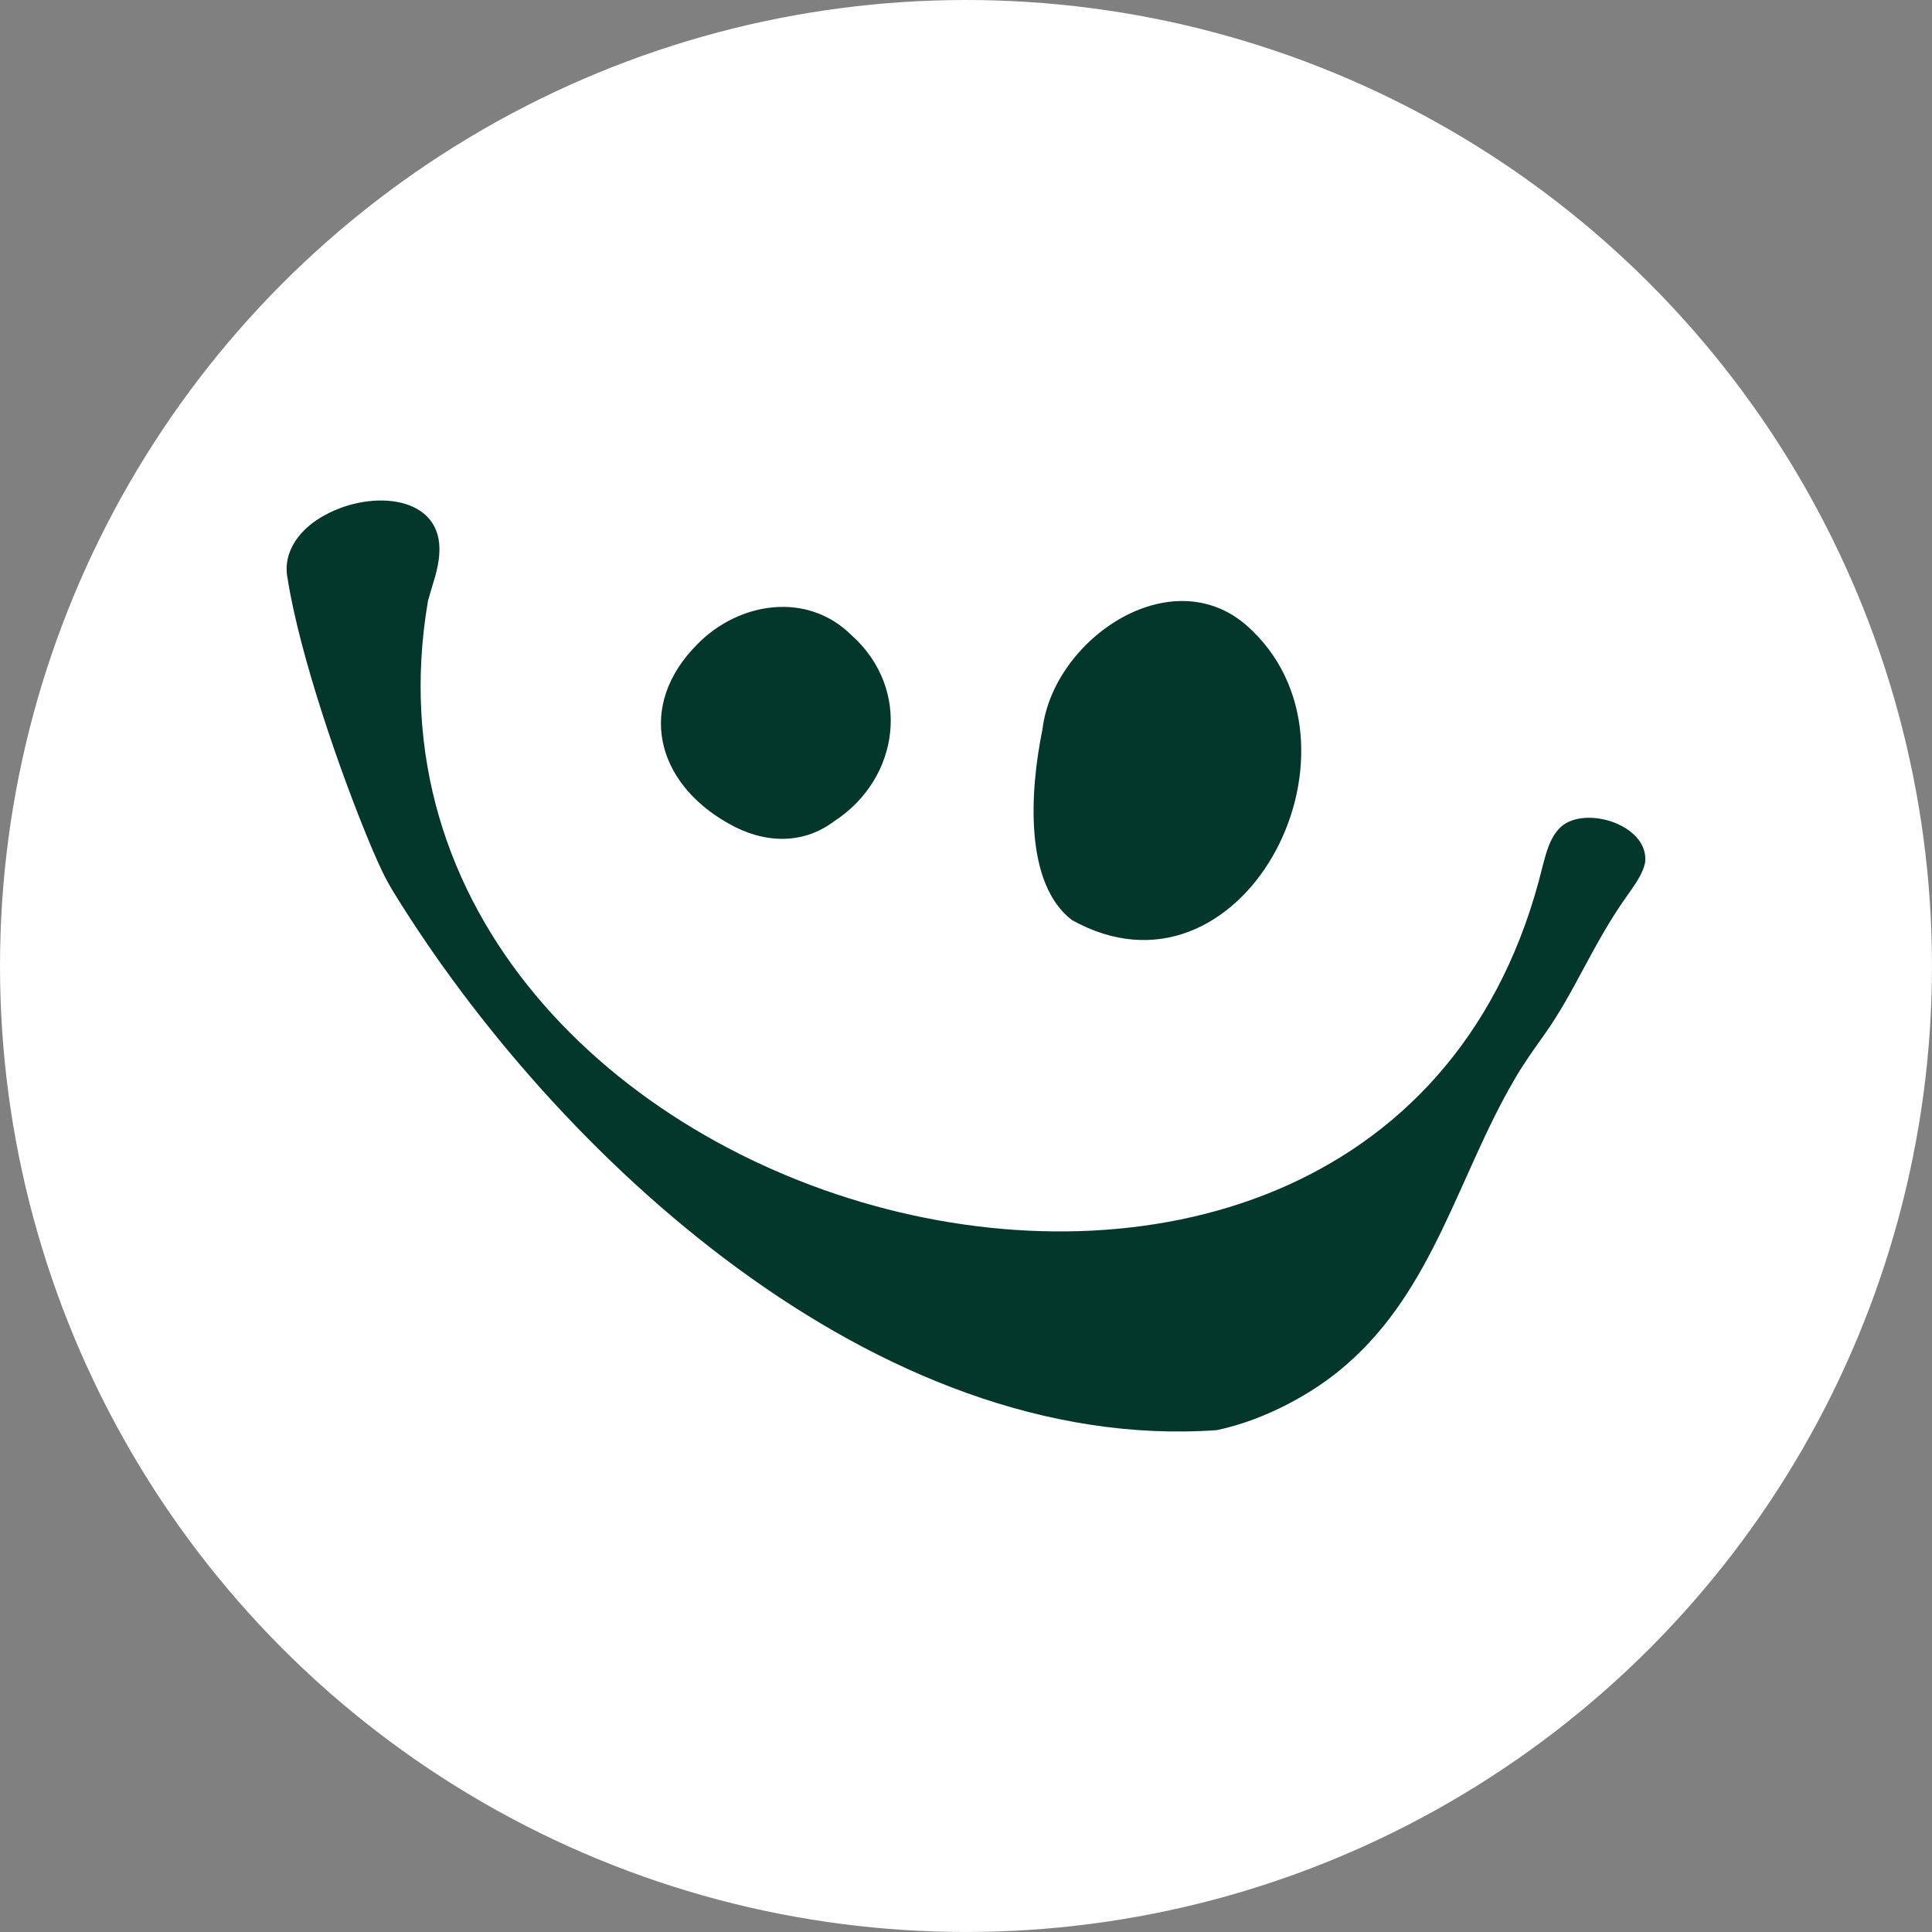 <svg viewBox="0 0 913.35 913.35" xmlns="http://www.w3.org/2000/svg">
  <rect x="0" y="0" width="913.35" height="913.35" fill="#808080" stroke="none"/>
  <defs>
    <style>
      .cls-1 {
        fill: #fff;
      }

      .cls-2 {
        fill: #03372b;
      }
    </style>
  </defs>
  <g data-name="Livello 1" id="Livello_1">
    <circle r="456.67" cy="456.67" cx="456.67" class="cls-1"></circle>
  </g>
  <g data-name="Livello 2" id="Livello_2">
    <g>
      <path d="M492.85,344.63c5.28-43.38,63.08-82.12,99.03-46.59l.26.24c59.41,57.88-5.87,181.06-85.39,136.67-22.47-17.25-20.03-60.53-13.89-90.31h0Z" class="cls-2"></path>
      <path d="M329.75,304.47c19.44-19.74,51.53-25.1,72.66-4.31l.28.26c28.2,25.3,22.94,67.53-8.42,87.88-14.9,11.22-33.42,10.49-49.98.94-34.3-19.32-43.54-55.71-14.54-84.77h0Z" class="cls-2"></path>
      <path d="M777.72,407.77c-1.17,5.79-5.44,11.26-8.86,16.19-16.07,22.7-24.23,44.72-38.78,65.16-4.91,6.93-9.92,13.88-14.13,21.22-26.6,45.48-38.15,99.1-79.66,134.98-14.95,13.15-38.18,26-61.05,30.78-161.45,11.39-313.1-130.86-388.9-253.89-4.47-7.23-6.96-12.95-10.24-20.48-15.3-36.18-34.54-92.5-40.12-128.12-2.66-13.08,6.25-24.11,17.86-30.22,22.37-12.21,55.74-8.98,53.83,18.42-.4,7.57-3.4,14.92-5.28,22.07l-.09.32c-49.74,292.84,452.4,431.72,526.93,125.43,1.78-6.73,3.33-12.8,7.51-17.53,10.62-12.31,43.18-2.56,40.98,15.67h0Z" class="cls-2"></path>
    </g>
  </g>
</svg>